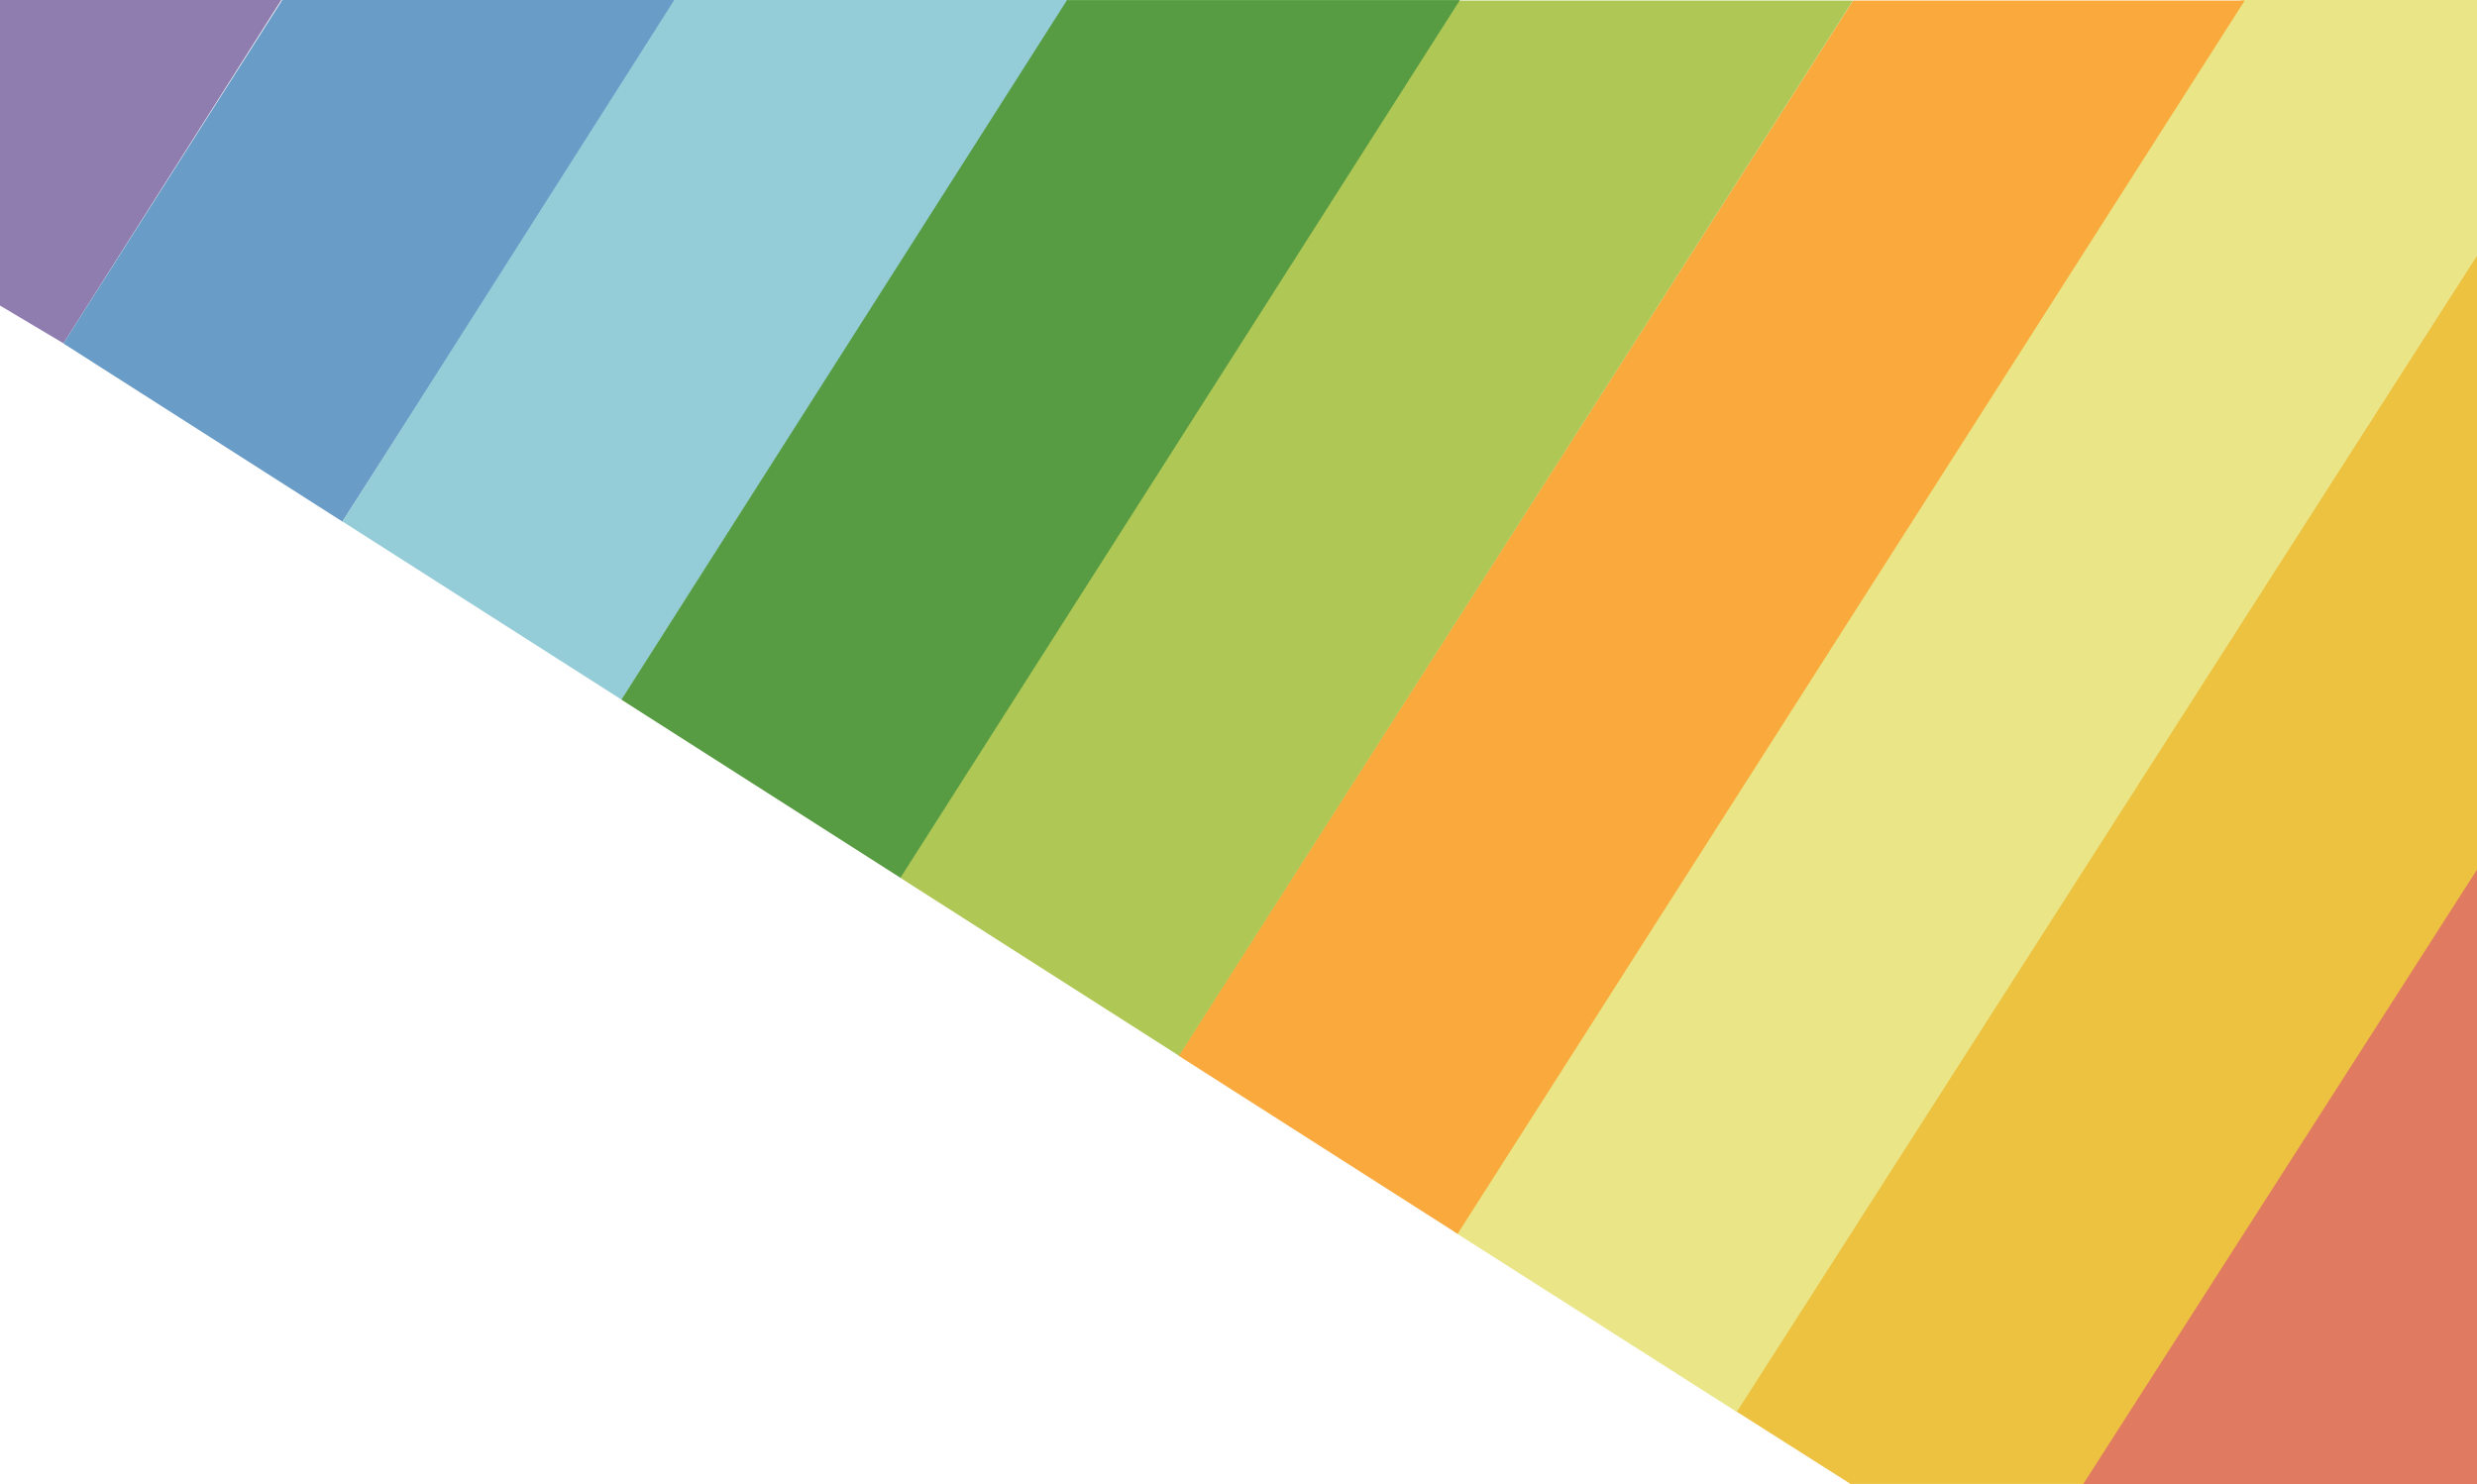 <?xml version="1.0" encoding="utf-8"?>
<!-- Generator: Adobe Illustrator 16.0.0, SVG Export Plug-In . SVG Version: 6.00 Build 0)  -->
<!DOCTYPE svg PUBLIC "-//W3C//DTD SVG 1.0//EN" "http://www.w3.org/TR/2001/REC-SVG-20010904/DTD/svg10.dtd">
<svg version="1.0" id="Layer_1" xmlns="http://www.w3.org/2000/svg" xmlns:xlink="http://www.w3.org/1999/xlink" x="0px" y="0px"
	 width="255.33px" height="153.036px" viewBox="0 0 255.33 153.036" enable-background="new 0 0 255.33 153.036"
	 xml:space="preserve">
<polygon fill="#E07A60" points="255.33,153.036 214.603,153.036 255.33,88.849 255.33,118.499 "/>
<polygon fill="#EDC241" points="214.749,152.989 190.754,152.989 178.864,145.436 255.361,26.253 255.361,89.607 "/>
<polygon fill="#EAE586" points="179.03,145.56 149.807,126.939 232.269,-1.951 256.349,-1.951 256.349,24.742 "/>
<polygon fill="#907DB0" points="6.544,35.398 0,31.5 0,0 29,0 "/>
<polygon fill="#699CC6" points="35.298,53.775 6.534,35.408 29.091,0 69.758,0 "/>
<polygon fill="#94CDD8" points="64.073,72.133 35.307,53.766 69.499,0 110.124,0 "/>
<polygon fill="#FAAA3C" points="150.25,127.202 121.484,108.834 191.013,0.052 231.388,0.052 "/>
<polygon fill="#AFC755" points="121.531,108.84 92.766,90.475 150.048,0.052 191.007,0.052 "/>
<polygon fill="#579C43" points="92.817,90.497 64.052,72.13 109.99,0.005 150.49,0.005 "/>
</svg>
